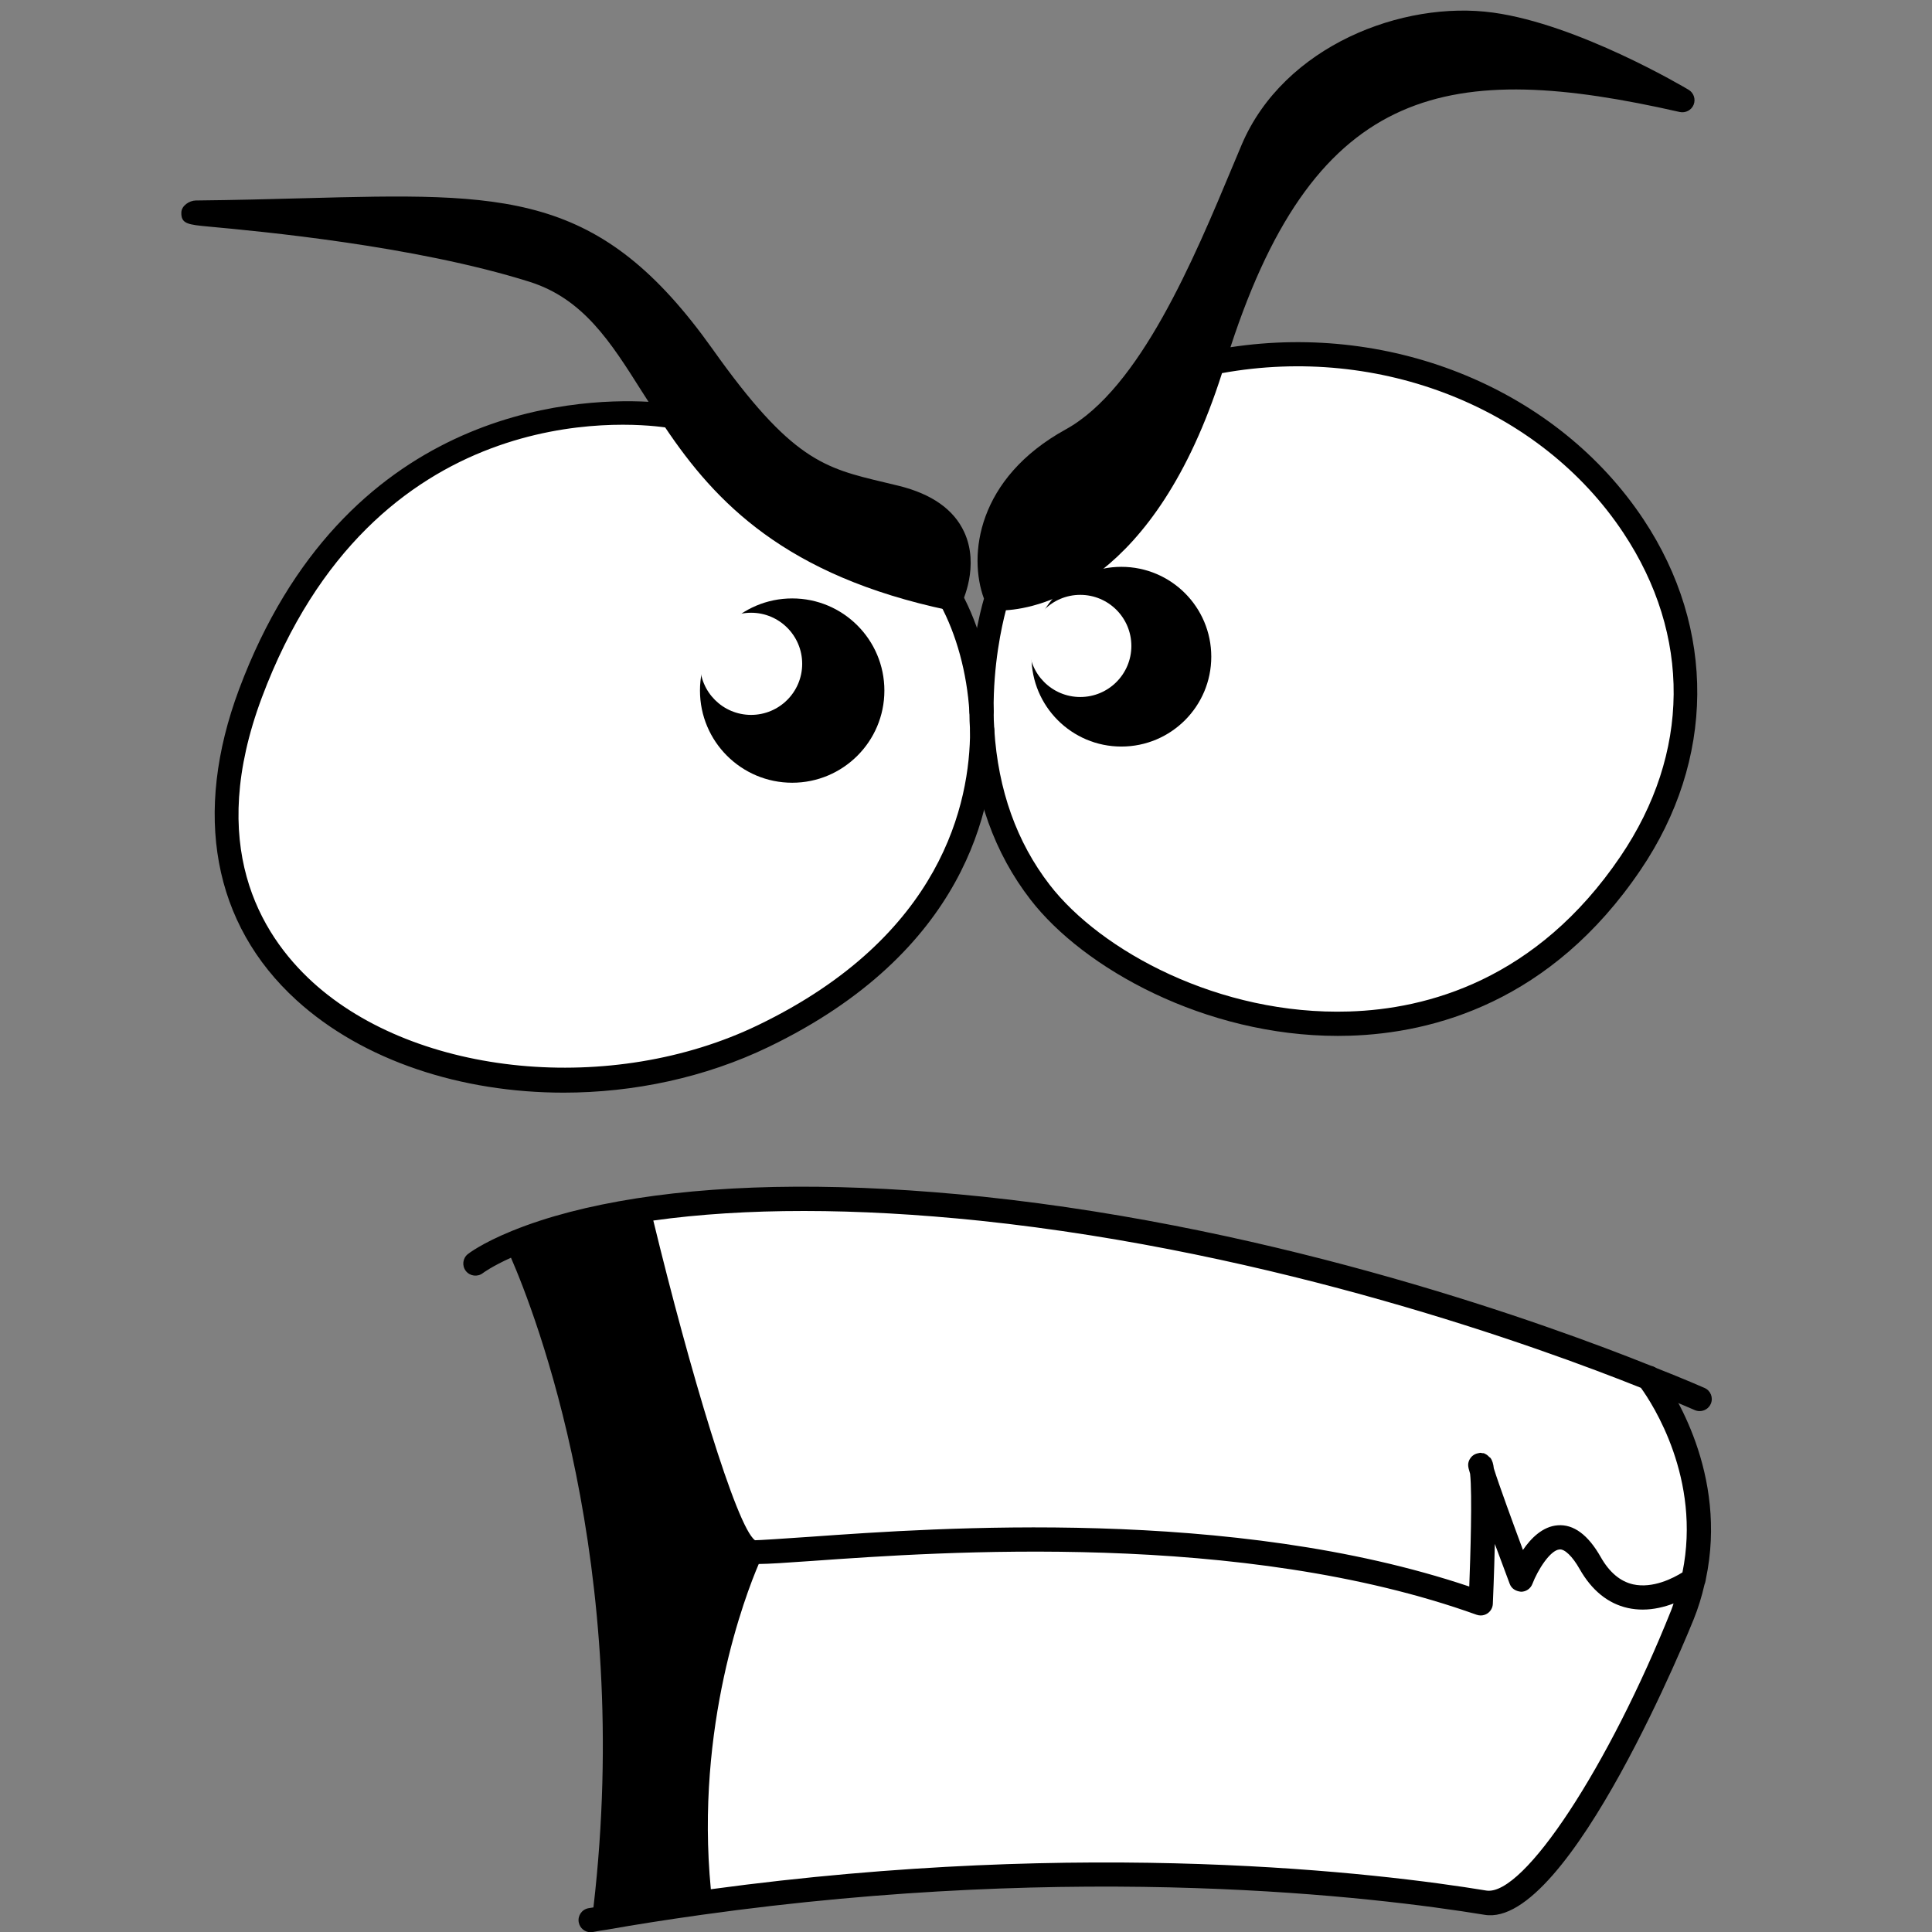 <?xml version="1.0" encoding="UTF-8"?> <svg xmlns="http://www.w3.org/2000/svg" xmlns:xlink="http://www.w3.org/1999/xlink" width="1080" zoomAndPan="magnify" viewBox="0 0 810 810" height="1080" preserveAspectRatio="xMidYMid meet" version="1.2"><rect x="0" y="0" width="810" height="810" fill="#808080" stroke="none"/><g id="342c0cc588"><path style=" stroke:none;fill-rule:nonzero;fill:#ffffff;fill-opacity:1;" d="M 709.879 662.359 C 708.828 667.184 707.371 672.016 705.355 677.043 C 683.602 731.418 644.949 801.348 623.219 797.777 C 603.113 794.496 473.824 772.559 293.434 797.777 C 283.77 714.418 314.879 650.488 314.879 650.488 C 328.5 652.895 496.348 627.48 620.797 672.211 C 620.797 672.211 622.738 628.648 621.379 616.957 C 624.562 627.297 637.719 662.266 637.719 662.266 C 637.719 662.266 650.949 627.48 666.691 655.309 C 681.871 682.074 707.957 663.711 709.879 662.359 "></path><path style=" stroke:none;fill-rule:nonzero;fill:#ffffff;fill-opacity:1;" d="M 620.605 614.164 C 620.605 614.453 620.902 615.414 621.379 616.957 C 622.738 628.648 620.797 672.211 620.797 672.211 C 496.348 627.48 328.5 652.895 314.879 650.488 C 301.258 648.066 267.633 507.445 267.633 507.445 C 300.582 502.32 347.25 500.098 411.512 506.758 C 535.684 519.801 646.219 559.594 691.145 577.656 L 691.234 577.758 C 694.039 581.422 720.125 617.254 709.988 662.266 C 709.988 662.266 709.988 662.266 709.879 662.359 C 707.957 663.711 681.871 682.074 666.691 655.309 C 650.949 627.48 637.719 662.266 637.719 662.266 C 637.719 662.266 624.562 627.297 621.379 616.957 C 621.281 615.52 621.094 614.656 620.797 614.262 C 620.699 614.164 620.699 614.062 620.605 614.164 "></path><path style=" stroke:none;fill-rule:nonzero;fill:#ffffff;fill-opacity:1;" d="M 411.512 298.238 C 411.512 300.844 411.598 303.453 411.789 306.254 C 411.789 349.328 389.965 400.613 320.102 434.324 C 214.965 485.133 53.125 429.492 105.004 290.703 C 156.992 151.91 281.84 174.512 281.84 174.512 C 301.543 204.355 329.379 236.23 398.562 250.812 C 405.316 263.266 410.352 279.688 411.512 298.238 "></path><path style=" stroke:none;fill-rule:nonzero;fill:#ffffff;fill-opacity:1;" d="M 417.879 250.812 C 417.879 250.812 476.73 255.543 508.512 151.91 C 642.539 125.25 757.238 253.324 683.602 361.887 C 609.977 470.637 477.02 427.176 436.047 374.055 C 419.23 352.324 413.141 327.699 411.789 306.254 C 411.598 303.453 411.512 300.844 411.512 298.238 C 411.223 271.188 417.879 250.812 417.879 250.812 "></path><path style=" stroke:none;fill-rule:nonzero;fill:#000000;fill-opacity:1;" d="M 314.879 650.488 C 314.879 650.488 283.77 714.418 293.434 797.777 C 280.383 799.605 267.059 801.637 253.426 804.059 C 273.324 642.074 219.023 525.312 216.805 520.668 C 227.719 516.219 244.156 511.105 267.633 507.445 C 267.633 507.445 301.258 648.066 314.879 650.488 "></path><path style=" stroke:none;fill-rule:nonzero;fill:#000000;fill-opacity:1;" d="M 294.68 149.398 C 331.406 201.172 346.195 201.367 375.555 208.605 C 414.793 218.262 398.562 250.812 398.562 250.812 C 329.379 236.23 301.543 204.355 281.84 174.512 C 263.957 147.66 252.652 122.449 223.469 113.273 C 160.754 93.578 70.617 89.227 82.113 89.129 C 201.637 87.883 241.543 74.637 294.68 149.398 "></path><path style=" stroke:none;fill-rule:nonzero;fill:#000000;fill-opacity:1;" d="M 625.34 10.324 C 660.41 15.145 705.355 41.992 705.355 41.992 C 599.055 17.859 543.793 36.297 508.512 151.91 C 476.73 255.543 417.879 250.812 417.879 250.812 C 410.652 234.008 414.215 203.777 449.289 184.453 C 484.355 165.145 508.512 102.359 525.324 62.473 C 542.34 22.68 590.363 5.488 625.34 10.324 "></path><path style=" stroke:none;fill-rule:nonzero;fill:#000000;fill-opacity:1;" d="M 411.5 303.309 C 408.848 303.309 406.609 301.246 406.441 298.555 C 405.398 282.094 401.023 266.004 394.09 253.234 C 392.754 250.77 393.672 247.691 396.137 246.352 C 398.586 245.008 401.68 245.926 403.023 248.395 C 410.652 262.426 415.453 280.016 416.578 297.918 C 416.75 300.719 414.617 303.133 411.828 303.301 C 411.719 303.309 411.613 303.309 411.5 303.309 "></path><path style=" stroke:none;fill-rule:nonzero;fill:#000000;fill-opacity:1;" d="M 411.789 301.18 C 408.984 301.18 406.711 303.449 406.711 306.254 C 406.711 336.371 395.18 392.457 317.883 429.754 C 256.691 459.328 174.652 451.445 131.125 411.809 C 108.688 391.352 86.746 354.055 109.766 292.488 C 156.609 167.414 262.301 176.883 278.867 179.191 C 299.969 210.641 329.348 241.41 397.512 255.781 C 397.863 255.855 398.207 255.895 398.562 255.895 C 400.453 255.895 402.23 254.828 403.094 253.082 C 403.426 252.445 410.832 237.273 404.238 223.043 C 399.883 213.598 390.637 207.082 376.781 203.676 L 370.633 202.195 C 345.598 196.234 331.824 192.961 298.824 146.461 C 251.43 79.789 212.449 80.855 127.074 83.117 C 113.41 83.484 98.488 83.883 82.082 84.055 C 79.363 84.078 76.145 86.277 76.031 88.977 C 75.82 93.906 78.84 94.188 87.785 95.023 C 109.066 96.996 173.828 102.996 221.945 118.121 C 244.527 125.227 255.934 143.254 269.121 164.133 C 270.02 165.543 270.992 167.016 271.898 168.453 C 239.746 166.691 144.09 171.898 100.254 288.922 C 80.746 341.113 89.27 387.418 124.281 419.312 C 152.242 444.789 193.559 458.098 236.281 458.098 C 265.574 458.098 295.551 451.828 322.309 438.902 C 404.602 399.195 416.875 338.75 416.875 306.254 C 416.875 303.449 414.605 301.18 411.789 301.18 Z M 224.992 108.434 C 202.594 101.398 176.785 96.305 153.293 92.656 C 220.898 91.473 251.004 96.727 290.535 152.336 C 325.727 201.949 341.746 205.77 368.281 212.078 L 374.355 213.535 C 385.027 216.164 391.973 220.781 394.992 227.25 C 397.973 233.637 396.664 240.734 395.379 244.918 C 332.473 230.645 305.637 201.344 286.066 171.695 C 283.129 167.301 280.398 162.953 277.703 158.707 C 264.043 137.078 251.141 116.648 224.992 108.434 "></path><path style=" stroke:none;fill-rule:nonzero;fill:#000000;fill-opacity:1;" d="M 689.051 217.766 C 653.004 163.469 584.27 135.172 515.871 145.582 C 552.098 34.578 608.219 25.152 704.227 46.953 C 706.656 47.48 709.145 46.203 710.07 43.887 C 710.996 41.57 710.105 38.918 707.957 37.637 C 706.086 36.523 661.723 10.207 626.039 5.289 C 588.066 0.047 538.293 19.254 520.652 60.5 L 516.969 69.273 C 500.484 108.785 477.883 162.906 446.836 180.012 C 409.57 200.535 405.867 232.914 412.527 250.977 C 410.949 256.441 406.168 274.777 406.43 298.238 C 406.43 300.961 406.523 303.684 406.723 306.582 C 408.457 333.945 416.969 357.691 432.027 377.156 C 454.273 405.996 505.199 434.305 560.898 434.305 C 562.566 434.305 564.266 434.281 565.945 434.227 C 600.812 433.152 650.25 420.215 687.809 364.738 C 719.07 318.645 719.539 263.707 689.051 217.766 Z M 451.742 188.906 C 485.898 170.098 509.277 114.078 526.352 73.188 L 530 64.465 C 544.004 31.711 581.066 14.578 613.164 14.578 C 617.074 14.578 620.922 14.836 624.645 15.352 C 639.77 17.434 656.988 23.855 671.41 30.324 C 589.797 18.172 537.316 40.109 503.668 150.422 C 477.43 235.953 433.613 244.906 421.422 245.715 C 416.914 230.836 421.348 205.641 451.742 188.906 Z M 679.402 359.043 C 644.23 410.973 598.121 423.074 565.625 424.07 C 511.238 425.805 461.406 398.617 440.066 370.945 C 426.285 353.105 418.461 331.25 416.863 305.898 C 416.676 303.223 416.594 300.727 416.594 298.18 C 416.383 278.652 419.953 262.602 421.73 255.852 C 436.32 254.949 484.145 244.918 512.34 156.434 C 578.52 144.402 645.836 171.016 680.594 223.379 C 709.137 266.391 708.699 315.832 679.402 359.043 "></path><path style=" stroke:none;fill-rule:nonzero;fill:#000000;fill-opacity:1;" d="M 712.59 591.613 C 711.902 591.613 711.207 591.484 710.539 591.188 C 710.477 591.16 702.922 587.812 689.375 582.477 C 686.766 581.445 685.484 578.5 686.512 575.902 C 687.535 573.281 690.5 572.012 693.105 573.027 C 706.953 578.48 714.648 581.906 714.648 581.906 C 717.219 583.039 718.375 586.023 717.246 588.594 C 716.398 590.492 714.535 591.613 712.59 591.613 "></path><path style=" stroke:none;fill-rule:nonzero;fill:#000000;fill-opacity:1;" d="M 715.168 662.156 C 724.562 617.879 701.02 582.52 695.539 575.109 C 695.293 574.641 694.992 574.219 694.633 573.871 C 693.934 573.172 693.074 572.82 692.18 572.605 C 649.352 555.438 538.078 514.957 412.035 501.707 C 356.07 495.906 307.223 496.137 266.848 502.414 C 246.805 505.555 229.402 510.086 215.07 515.902 C 214.922 515.945 214.797 516.004 214.656 516.059 C 201.938 521.254 196.398 525.582 196.16 525.773 C 193.961 527.512 193.602 530.684 195.324 532.883 C 197.051 535.066 200.25 535.461 202.453 533.746 C 202.488 533.711 206.102 530.98 214.227 527.301 C 224.141 550.055 265.539 655.816 248.805 799.684 C 248.07 799.809 247.359 799.895 246.629 800.043 C 243.875 800.59 242.102 803.266 242.652 806.012 C 243.125 808.434 245.25 810.102 247.617 810.102 C 247.949 810.102 248.285 810.059 248.629 809.996 C 250.473 809.617 252.316 809.344 254.316 809.047 C 266.383 806.914 279.043 804.926 294.133 802.801 C 454.07 780.449 576.375 795.246 622.383 802.785 C 657.871 808.785 709.555 680.238 710.066 678.941 C 711.984 674.188 713.457 669.387 714.605 664.375 C 714.723 664.121 714.77 663.863 714.852 663.594 C 714.875 663.523 714.93 663.457 714.938 663.387 C 714.98 663.215 715 663.062 715.035 662.895 C 715.094 662.648 715.16 662.418 715.168 662.156 Z M 410.973 511.801 C 535.34 524.875 645.23 564.762 687.957 581.852 C 692.844 588.609 713.332 619.988 705.375 659.238 C 701.656 661.566 693.008 666.113 684.652 664.242 C 679.281 663.02 674.727 659.18 671.117 652.812 C 665.82 643.457 659.715 638.973 653.082 639.488 C 646.812 639.957 641.906 644.84 638.5 649.828 C 634.406 638.801 628.359 622.285 626.297 615.648 C 626.078 613.723 625.684 612.309 624.855 611.211 C 624.73 611.039 624.5 610.996 624.363 610.848 C 623.812 610.238 623.164 609.703 622.383 609.426 C 622.305 609.387 622.281 609.305 622.199 609.285 C 621.961 609.211 621.719 609.285 621.473 609.242 C 621.18 609.199 620.914 609.094 620.605 609.094 C 620.449 609.094 620.309 609.156 620.164 609.18 C 619.953 609.211 619.758 609.242 619.562 609.305 C 618.102 609.621 616.895 610.512 616.199 611.789 C 616.176 611.82 616.156 611.84 616.133 611.879 C 615.777 612.582 615.531 613.328 615.531 614.164 C 615.531 615.078 615.785 616.02 616.352 617.887 C 617.285 626.598 616.473 652.664 615.996 665.156 C 516.59 631.715 393.152 640.5 339.793 644.297 C 328.516 645.094 317.816 645.773 316.539 645.75 C 308.785 640.316 289.098 574.336 273.902 511.715 C 312.363 506.367 358.383 506.352 410.973 511.801 Z M 223.68 523.57 C 235.195 519.336 248.633 515.883 263.824 513.277 C 277.543 570.211 295.418 635.184 308.805 651.559 C 302.742 665.398 280.879 721.461 287.953 793.43 C 277.441 794.949 268.031 796.406 259.211 797.906 C 275.223 653.965 234.129 547.699 223.68 523.57 Z M 623.164 792.625 C 578.051 785.219 456.711 770.59 298.023 792.07 C 291.438 723.613 312.488 668.816 318.105 655.711 C 322.348 655.688 329.223 655.223 340.512 654.43 C 394.406 650.594 520.625 641.609 619.082 676.996 C 619.645 677.188 620.23 677.293 620.797 677.293 C 621.801 677.293 622.785 676.996 623.633 676.43 C 624.973 675.531 625.812 674.035 625.875 672.434 C 625.918 671.512 626.426 659.926 626.715 647.293 C 629.953 656.059 632.707 663.402 632.957 664.047 C 633.699 666.027 635.43 667.117 637.719 667.344 C 639.816 667.344 641.703 666.035 642.453 664.082 C 644.707 658.203 649.934 649.898 653.855 649.613 C 655.926 649.367 659.23 652.434 662.27 657.824 C 667.359 666.785 674.141 672.285 682.418 674.148 C 684.543 674.621 686.652 674.828 688.711 674.828 C 693.383 674.828 697.809 673.719 701.656 672.273 C 701.312 673.234 701.02 674.211 700.633 675.156 C 674.602 740.234 638.91 795.055 623.164 792.625 "></path><path style=" stroke:none;fill-rule:nonzero;fill:#000000;fill-opacity:1;" d="M 370.781 289.531 C 370.781 310.863 353.477 328.164 332.141 328.164 C 310.777 328.164 293.469 310.863 293.469 289.531 C 293.469 268.191 310.777 250.891 332.141 250.891 C 353.477 250.891 370.781 268.191 370.781 289.531 "></path><path style=" stroke:none;fill-rule:nonzero;fill:#000000;fill-opacity:1;" d="M 507.832 275.32 C 507.832 296.133 490.957 312.996 470.141 312.996 C 449.332 312.996 432.457 296.133 432.457 275.32 C 432.457 254.512 449.332 237.648 470.141 237.648 C 490.957 237.648 507.832 254.512 507.832 275.32 "></path><path style=" stroke:none;fill-rule:nonzero;fill:#ffffff;fill-opacity:1;" d="M 336.32 278.316 C 336.32 290.137 326.727 299.723 314.898 299.723 C 303.066 299.723 293.469 290.137 293.469 278.316 C 293.469 266.484 303.066 256.895 314.898 256.895 C 326.727 256.895 336.32 266.484 336.32 278.316 "></path><path style=" stroke:none;fill-rule:nonzero;fill:#ffffff;fill-opacity:1;" d="M 474.328 270.816 C 474.328 282.641 464.738 292.223 452.902 292.223 C 441.086 292.223 431.492 282.641 431.492 270.816 C 431.492 258.988 441.086 249.398 452.902 249.398 C 464.738 249.398 474.328 258.988 474.328 270.816 "></path></g></svg> 